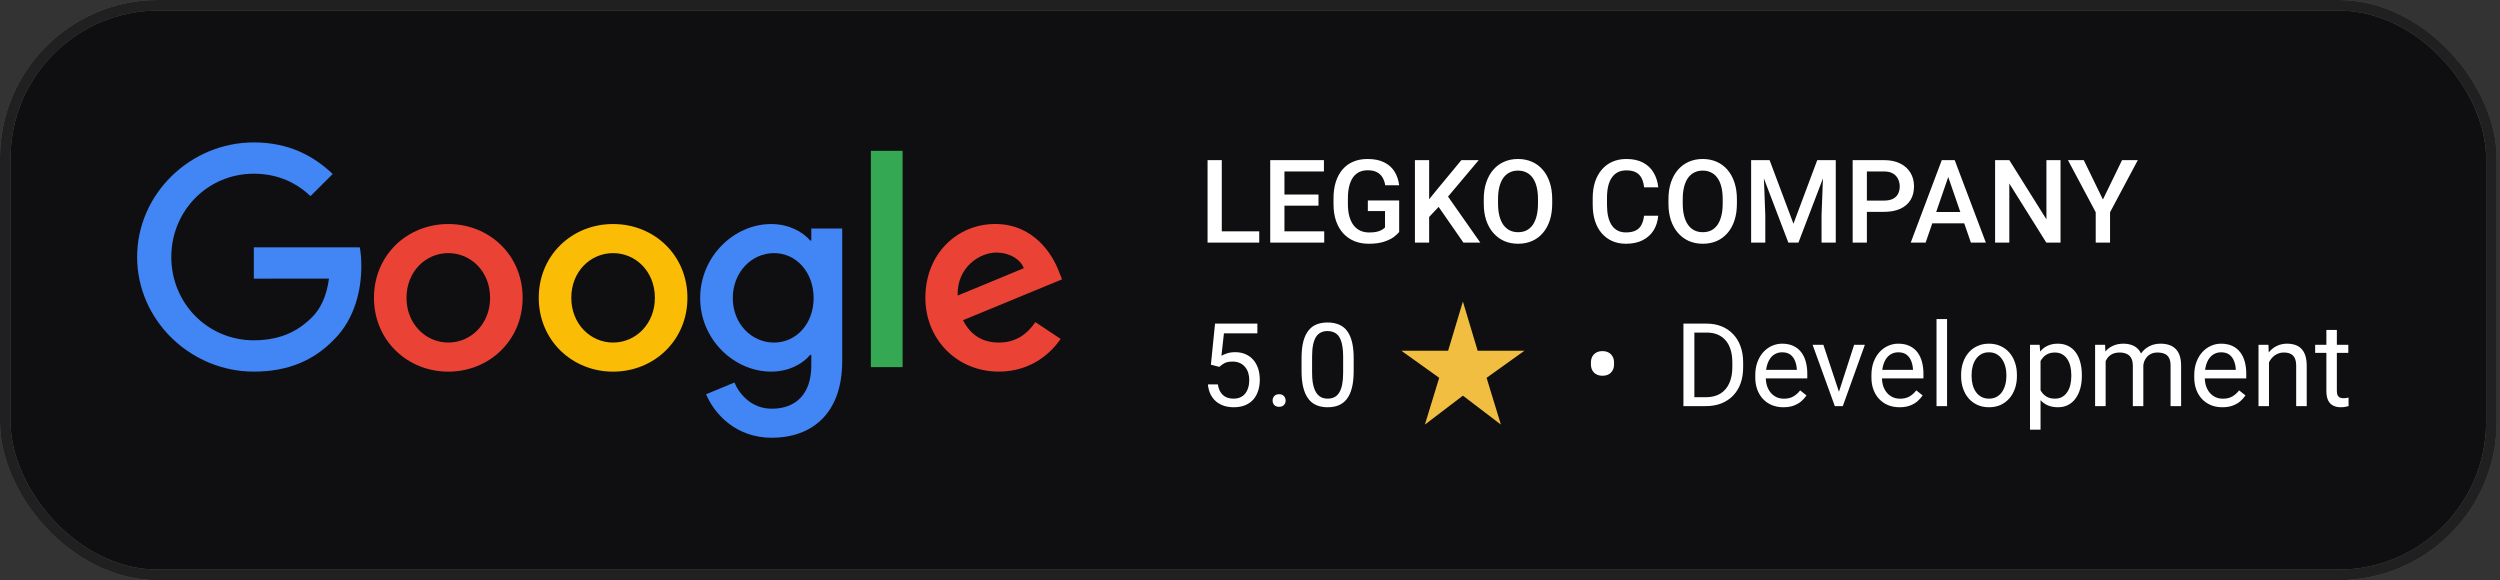 <svg width="237" height="55" viewBox="0 0 237 55" fill="none" xmlns="http://www.w3.org/2000/svg">
<rect x="0" y="0" width="237" height="55" fill="#333333" stroke="none"/>
<rect x="0.5" y="0.5" width="235.682" height="54" rx="14.5" fill="#0F0F12"/>
<rect x="0.5" y="0.5" width="235.682" height="54" rx="14.5" stroke="#5C5C5C"/>
<rect x="0.5" y="0.5" width="235.682" height="54" rx="14.5" stroke="#202020"/>
<path d="M49.546 28.235C49.546 32.263 46.382 35.232 42.499 35.232C38.616 35.232 35.452 32.263 35.452 28.235C35.452 24.178 38.616 21.238 42.499 21.238C46.382 21.238 49.546 24.178 49.546 28.235ZM46.461 28.235C46.461 25.718 44.628 23.995 42.499 23.995C40.371 23.995 38.537 25.718 38.537 28.235C38.537 30.727 40.371 32.475 42.499 32.475C44.628 32.475 46.461 30.724 46.461 28.235Z" fill="#EA4335"/>
<path d="M65.168 28.235C65.168 32.263 62.004 35.232 58.121 35.232C54.238 35.232 51.074 32.263 51.074 28.235C51.074 24.181 54.238 21.238 58.121 21.238C62.004 21.238 65.168 24.178 65.168 28.235ZM62.083 28.235C62.083 25.718 60.249 23.995 58.121 23.995C55.993 23.995 54.159 25.718 54.159 28.235C54.159 30.727 55.993 32.475 58.121 32.475C60.249 32.475 62.083 30.724 62.083 28.235Z" fill="#FBBC05"/>
<path d="M79.842 21.661V34.222C79.842 39.39 76.782 41.5 73.165 41.5C69.761 41.5 67.712 39.232 66.939 37.377L69.624 36.263C70.103 37.402 71.275 38.746 73.162 38.746C75.478 38.746 76.912 37.323 76.912 34.645V33.639H76.805C76.114 34.487 74.784 35.229 73.105 35.229C69.593 35.229 66.375 32.181 66.375 28.26C66.375 24.311 69.593 21.238 73.105 21.238C74.781 21.238 76.111 21.98 76.805 22.803H76.912V21.664H79.842V21.661ZM77.131 28.26C77.131 25.797 75.481 23.995 73.381 23.995C71.252 23.995 69.469 25.797 69.469 28.26C69.469 30.699 71.252 32.475 73.381 32.475C75.481 32.475 77.131 30.699 77.131 28.26Z" fill="#4285F4"/>
<path d="M85.567 14.298V34.803H82.558V14.298H85.567Z" fill="#34A853"/>
<path d="M98.154 30.538L100.549 32.128C99.776 33.267 97.914 35.229 94.696 35.229C90.705 35.229 87.725 32.156 87.725 28.232C87.725 24.071 90.731 21.235 94.351 21.235C97.996 21.235 99.779 24.125 100.362 25.686L100.682 26.481L91.291 30.355C92.01 31.759 93.128 32.475 94.696 32.475C96.267 32.475 97.356 31.705 98.154 30.538ZM90.784 28.02L97.062 25.424C96.717 24.55 95.678 23.942 94.455 23.942C92.888 23.942 90.705 25.32 90.784 28.02Z" fill="#EA4335"/>
<path d="M24.063 26.415V23.446H34.106C34.204 23.964 34.255 24.576 34.255 25.238C34.255 27.465 33.644 30.219 31.674 32.181C29.758 34.169 27.309 35.229 24.066 35.229C18.055 35.229 13 30.352 13 24.364C13 18.377 18.055 13.5 24.066 13.5C27.392 13.5 29.761 14.8 31.541 16.494L29.438 18.588C28.161 17.396 26.432 16.468 24.063 16.468C19.673 16.468 16.24 19.992 16.24 24.364C16.24 28.737 19.673 32.26 24.063 32.26C26.91 32.26 28.532 31.122 29.571 30.087C30.413 29.248 30.968 28.049 31.186 26.412L24.063 26.415Z" fill="#4285F4"/>
<path d="M119.375 21.931V23H115.449V21.931H119.375ZM115.825 15.18V23H114.477V15.18H115.825ZM125.536 21.931V23H121.384V21.931H125.536ZM121.765 15.18V23H120.417V15.18H121.765ZM124.993 18.445V19.498H121.384V18.445H124.993ZM125.509 15.18V16.254H121.384V15.18H125.509ZM132.642 19.004V21.99C132.531 22.137 132.357 22.298 132.121 22.474C131.888 22.645 131.578 22.794 131.191 22.919C130.805 23.045 130.323 23.107 129.747 23.107C129.256 23.107 128.807 23.025 128.398 22.86C127.99 22.692 127.638 22.447 127.34 22.125C127.047 21.802 126.819 21.41 126.658 20.948C126.497 20.483 126.417 19.953 126.417 19.358V18.816C126.417 18.225 126.49 17.699 126.637 17.237C126.787 16.771 127.002 16.377 127.281 16.055C127.561 15.733 127.897 15.489 128.291 15.325C128.688 15.156 129.138 15.072 129.639 15.072C130.28 15.072 130.81 15.18 131.229 15.395C131.652 15.606 131.977 15.899 132.207 16.275C132.436 16.651 132.581 17.081 132.642 17.564H131.32C131.277 17.292 131.193 17.049 131.068 16.834C130.946 16.619 130.771 16.451 130.542 16.329C130.316 16.204 130.022 16.141 129.661 16.141C129.349 16.141 129.075 16.2 128.839 16.318C128.603 16.436 128.406 16.61 128.248 16.839C128.094 17.069 127.978 17.348 127.899 17.677C127.82 18.007 127.781 18.383 127.781 18.805V19.358C127.781 19.788 127.826 20.169 127.915 20.502C128.008 20.835 128.141 21.116 128.312 21.346C128.488 21.575 128.701 21.748 128.952 21.867C129.202 21.981 129.485 22.039 129.8 22.039C130.108 22.039 130.361 22.014 130.558 21.963C130.755 21.91 130.91 21.847 131.025 21.775C131.143 21.7 131.234 21.629 131.299 21.561V20.008H129.671V19.004H132.642ZM135.483 15.18V23H134.135V15.18H135.483ZM140.183 15.18L137.014 18.945L135.209 20.857L134.973 19.52L136.262 17.93L138.539 15.18H140.183ZM138.732 23L136.16 19.294L137.089 18.375L140.333 23H138.732ZM147.149 18.875V19.305C147.149 19.895 147.072 20.425 146.918 20.895C146.764 21.364 146.544 21.763 146.257 22.092C145.974 22.422 145.634 22.674 145.237 22.85C144.839 23.021 144.399 23.107 143.916 23.107C143.436 23.107 142.997 23.021 142.6 22.85C142.206 22.674 141.864 22.422 141.574 22.092C141.284 21.763 141.058 21.364 140.897 20.895C140.739 20.425 140.661 19.895 140.661 19.305V18.875C140.661 18.284 140.739 17.756 140.897 17.291C141.055 16.822 141.277 16.422 141.563 16.093C141.853 15.76 142.195 15.507 142.589 15.335C142.986 15.16 143.425 15.072 143.905 15.072C144.388 15.072 144.829 15.16 145.226 15.335C145.624 15.507 145.965 15.76 146.252 16.093C146.538 16.422 146.759 16.822 146.913 17.291C147.07 17.756 147.149 18.284 147.149 18.875ZM145.801 19.305V18.864C145.801 18.427 145.758 18.043 145.672 17.709C145.59 17.373 145.466 17.092 145.301 16.866C145.14 16.637 144.941 16.465 144.705 16.351C144.469 16.232 144.202 16.173 143.905 16.173C143.608 16.173 143.343 16.232 143.11 16.351C142.877 16.465 142.678 16.637 142.514 16.866C142.353 17.092 142.229 17.373 142.143 17.709C142.057 18.043 142.014 18.427 142.014 18.864V19.305C142.014 19.741 142.057 20.128 142.143 20.465C142.229 20.801 142.354 21.086 142.519 21.319C142.687 21.548 142.888 21.722 143.121 21.84C143.353 21.954 143.618 22.012 143.916 22.012C144.216 22.012 144.483 21.954 144.716 21.84C144.949 21.722 145.146 21.548 145.307 21.319C145.468 21.086 145.59 20.801 145.672 20.465C145.758 20.128 145.801 19.741 145.801 19.305ZM155.855 20.454H157.198C157.155 20.966 157.012 21.423 156.769 21.824C156.525 22.221 156.183 22.535 155.743 22.764C155.302 22.993 154.767 23.107 154.137 23.107C153.653 23.107 153.218 23.021 152.832 22.85C152.445 22.674 152.114 22.427 151.838 22.108C151.562 21.786 151.351 21.398 151.204 20.943C151.061 20.488 150.989 19.98 150.989 19.418V18.768C150.989 18.205 151.063 17.697 151.209 17.242C151.36 16.787 151.575 16.399 151.854 16.077C152.133 15.751 152.468 15.502 152.858 15.33C153.252 15.158 153.694 15.072 154.185 15.072C154.808 15.072 155.334 15.187 155.764 15.416C156.194 15.645 156.527 15.962 156.763 16.367C157.003 16.771 157.15 17.235 157.204 17.758H155.861C155.825 17.421 155.746 17.133 155.625 16.893C155.506 16.653 155.331 16.471 155.098 16.345C154.865 16.216 154.561 16.152 154.185 16.152C153.877 16.152 153.609 16.209 153.379 16.324C153.15 16.438 152.959 16.607 152.805 16.829C152.651 17.051 152.534 17.325 152.456 17.65C152.38 17.973 152.343 18.341 152.343 18.757V19.418C152.343 19.811 152.377 20.169 152.445 20.492C152.516 20.81 152.624 21.084 152.767 21.314C152.914 21.543 153.1 21.72 153.326 21.845C153.551 21.971 153.822 22.033 154.137 22.033C154.52 22.033 154.83 21.972 155.066 21.851C155.306 21.729 155.487 21.552 155.608 21.319C155.734 21.082 155.816 20.794 155.855 20.454ZM164.659 18.875V19.305C164.659 19.895 164.582 20.425 164.428 20.895C164.274 21.364 164.054 21.763 163.767 22.092C163.484 22.422 163.144 22.674 162.747 22.85C162.349 23.021 161.909 23.107 161.425 23.107C160.945 23.107 160.507 23.021 160.109 22.85C159.715 22.674 159.374 22.422 159.083 22.092C158.793 21.763 158.568 21.364 158.407 20.895C158.249 20.425 158.17 19.895 158.17 19.305V18.875C158.17 18.284 158.249 17.756 158.407 17.291C158.564 16.822 158.786 16.422 159.073 16.093C159.363 15.76 159.705 15.507 160.099 15.335C160.496 15.16 160.935 15.072 161.415 15.072C161.898 15.072 162.338 15.16 162.736 15.335C163.133 15.507 163.475 15.76 163.762 16.093C164.048 16.422 164.268 16.822 164.422 17.291C164.58 17.756 164.659 18.284 164.659 18.875ZM163.311 19.305V18.864C163.311 18.427 163.268 18.043 163.182 17.709C163.099 17.373 162.976 17.092 162.811 16.866C162.65 16.637 162.451 16.465 162.215 16.351C161.979 16.232 161.712 16.173 161.415 16.173C161.117 16.173 160.852 16.232 160.62 16.351C160.387 16.465 160.188 16.637 160.023 16.866C159.862 17.092 159.739 17.373 159.653 17.709C159.567 18.043 159.524 18.427 159.524 18.864V19.305C159.524 19.741 159.567 20.128 159.653 20.465C159.739 20.801 159.864 21.086 160.029 21.319C160.197 21.548 160.398 21.722 160.63 21.84C160.863 21.954 161.128 22.012 161.425 22.012C161.726 22.012 161.993 21.954 162.226 21.84C162.458 21.722 162.655 21.548 162.816 21.319C162.978 21.086 163.099 20.801 163.182 20.465C163.268 20.128 163.311 19.741 163.311 19.305ZM166.555 15.18H167.758L170.019 21.211L172.275 15.18H173.478L170.492 23H169.536L166.555 15.18ZM166.007 15.18H167.151L167.35 20.4V23H166.007V15.18ZM172.882 15.18H174.031V23H172.683V20.4L172.882 15.18ZM178.602 20.084H176.566V19.015H178.602C178.957 19.015 179.243 18.957 179.461 18.843C179.68 18.728 179.839 18.571 179.939 18.37C180.043 18.166 180.095 17.933 180.095 17.672C180.095 17.425 180.043 17.194 179.939 16.979C179.839 16.761 179.68 16.585 179.461 16.453C179.243 16.32 178.957 16.254 178.602 16.254H176.98V23H175.632V15.18H178.602C179.207 15.18 179.721 15.287 180.144 15.502C180.57 15.713 180.894 16.007 181.116 16.383C181.338 16.755 181.449 17.181 181.449 17.661C181.449 18.166 181.338 18.599 181.116 18.961C180.894 19.323 180.57 19.6 180.144 19.794C179.721 19.987 179.207 20.084 178.602 20.084ZM184.886 16.222L182.55 23H181.137L184.081 15.18H184.983L184.886 16.222ZM186.841 23L184.5 16.222L184.397 15.18H185.305L188.259 23H186.841ZM186.729 20.1V21.169H182.475V20.1H186.729ZM195.338 15.18V23H193.99L190.483 17.398V23H189.135V15.18H190.483L194.001 20.793V15.18H195.338ZM197.541 15.18L199.356 18.913L201.171 15.18H202.665L200.033 20.121V23H198.674V20.121L196.042 15.18H197.541Z" fill="white"/>
<path d="M115.588 34.778L114.793 34.574L115.186 30.68H119.198V31.598H116.029L115.792 33.725C115.936 33.643 116.117 33.566 116.335 33.494C116.557 33.422 116.811 33.387 117.098 33.387C117.459 33.387 117.783 33.449 118.07 33.575C118.356 33.697 118.6 33.872 118.8 34.101C119.004 34.33 119.16 34.606 119.268 34.928C119.375 35.251 119.429 35.61 119.429 36.008C119.429 36.384 119.377 36.729 119.273 37.044C119.173 37.359 119.021 37.635 118.816 37.872C118.612 38.104 118.354 38.285 118.043 38.414C117.735 38.543 117.372 38.607 116.953 38.607C116.638 38.607 116.339 38.565 116.056 38.478C115.776 38.389 115.526 38.255 115.304 38.076C115.085 37.893 114.906 37.667 114.767 37.399C114.631 37.127 114.545 36.808 114.509 36.443H115.454C115.497 36.736 115.583 36.984 115.712 37.184C115.841 37.385 116.009 37.537 116.217 37.641C116.428 37.741 116.673 37.791 116.953 37.791C117.189 37.791 117.398 37.75 117.581 37.667C117.764 37.585 117.918 37.467 118.043 37.313C118.168 37.159 118.263 36.973 118.328 36.754C118.396 36.536 118.43 36.291 118.43 36.019C118.43 35.772 118.396 35.542 118.328 35.331C118.26 35.12 118.158 34.935 118.021 34.778C117.889 34.62 117.726 34.498 117.533 34.413C117.339 34.323 117.117 34.278 116.867 34.278C116.534 34.278 116.281 34.323 116.109 34.413C115.941 34.502 115.767 34.624 115.588 34.778ZM120.643 37.974C120.643 37.805 120.694 37.664 120.798 37.549C120.906 37.431 121.06 37.372 121.26 37.372C121.461 37.372 121.613 37.431 121.717 37.549C121.824 37.664 121.878 37.805 121.878 37.974C121.878 38.138 121.824 38.278 121.717 38.393C121.613 38.507 121.461 38.565 121.26 38.565C121.06 38.565 120.906 38.507 120.798 38.393C120.694 38.278 120.643 38.138 120.643 37.974ZM128.329 33.967V35.159C128.329 35.8 128.271 36.341 128.157 36.781C128.042 37.222 127.877 37.576 127.663 37.845C127.448 38.113 127.188 38.308 126.884 38.43C126.583 38.548 126.243 38.607 125.863 38.607C125.562 38.607 125.285 38.57 125.031 38.495C124.777 38.419 124.547 38.3 124.343 38.135C124.143 37.967 123.971 37.748 123.828 37.48C123.684 37.211 123.575 36.885 123.5 36.502C123.425 36.119 123.387 35.671 123.387 35.159V33.967C123.387 33.326 123.444 32.789 123.559 32.355C123.677 31.922 123.844 31.575 124.059 31.314C124.273 31.049 124.531 30.859 124.832 30.744C125.136 30.63 125.477 30.572 125.853 30.572C126.157 30.572 126.436 30.61 126.69 30.685C126.948 30.757 127.177 30.873 127.378 31.034C127.578 31.192 127.749 31.403 127.888 31.668C128.031 31.929 128.141 32.25 128.216 32.629C128.291 33.009 128.329 33.455 128.329 33.967ZM127.33 35.32V33.8C127.33 33.449 127.308 33.141 127.265 32.877C127.226 32.608 127.167 32.379 127.088 32.189C127.009 31.999 126.909 31.845 126.787 31.727C126.669 31.609 126.531 31.523 126.374 31.469C126.22 31.412 126.046 31.383 125.853 31.383C125.616 31.383 125.407 31.428 125.224 31.518C125.042 31.604 124.888 31.741 124.762 31.931C124.64 32.121 124.547 32.37 124.483 32.678C124.418 32.986 124.386 33.36 124.386 33.8V35.32C124.386 35.671 124.406 35.981 124.445 36.249C124.488 36.518 124.551 36.751 124.633 36.948C124.716 37.141 124.816 37.3 124.934 37.426C125.052 37.551 125.188 37.644 125.342 37.705C125.5 37.762 125.674 37.791 125.863 37.791C126.107 37.791 126.32 37.745 126.502 37.651C126.685 37.558 126.837 37.413 126.959 37.216C127.084 37.016 127.177 36.76 127.238 36.448C127.299 36.133 127.33 35.757 127.33 35.32Z" fill="white"/>
<mask id="mask0_60_5376" style="mask-type:alpha" maskUnits="userSpaceOnUse" x="131" y="28" width="15" height="14">
<rect x="131.682" y="28" width="14" height="14" fill="#D9D9D9"/>
</mask>
<g mask="url(#mask0_60_5376)">
<path d="M135.08 40.25L136.436 35.817L132.849 33.25H137.282L138.682 28.584L140.082 33.25H144.515L140.928 35.817L142.284 40.25L138.682 37.508L135.08 40.25Z" fill="#F1BE42"/>
</g>
<path d="M150.82 34.568V34.348C150.82 34.04 150.917 33.786 151.11 33.585C151.307 33.385 151.574 33.285 151.91 33.285C152.25 33.285 152.519 33.385 152.716 33.585C152.913 33.786 153.011 34.04 153.011 34.348V34.568C153.011 34.873 152.913 35.125 152.716 35.326C152.522 35.523 152.256 35.621 151.916 35.621C151.579 35.621 151.312 35.523 151.115 35.326C150.918 35.125 150.82 34.873 150.82 34.568Z" fill="white"/>
<path d="M161.706 38.5H160.073L160.083 37.657H161.706C162.264 37.657 162.73 37.54 163.102 37.308C163.474 37.071 163.754 36.742 163.94 36.319C164.13 35.893 164.225 35.395 164.225 34.826V34.348C164.225 33.901 164.171 33.503 164.063 33.156C163.956 32.805 163.799 32.509 163.591 32.27C163.383 32.026 163.129 31.842 162.828 31.716C162.531 31.591 162.189 31.528 161.802 31.528H160.041V30.68H161.802C162.314 30.68 162.782 30.766 163.204 30.938C163.627 31.106 163.99 31.351 164.294 31.673C164.602 31.992 164.839 32.379 165.003 32.834C165.168 33.285 165.25 33.793 165.25 34.359V34.826C165.25 35.392 165.168 35.902 165.003 36.357C164.839 36.808 164.601 37.193 164.289 37.512C163.981 37.83 163.609 38.076 163.172 38.248C162.739 38.416 162.25 38.5 161.706 38.5ZM160.626 30.68V38.5H159.589V30.68H160.626ZM169.069 38.607C168.665 38.607 168.298 38.539 167.968 38.403C167.642 38.264 167.361 38.069 167.125 37.818C166.892 37.567 166.713 37.27 166.588 36.926C166.463 36.583 166.4 36.206 166.4 35.798V35.573C166.4 35.1 166.47 34.679 166.609 34.31C166.749 33.938 166.939 33.623 167.179 33.365C167.419 33.107 167.691 32.912 167.995 32.78C168.299 32.647 168.615 32.581 168.94 32.581C169.356 32.581 169.714 32.653 170.015 32.796C170.319 32.939 170.568 33.14 170.761 33.398C170.955 33.652 171.098 33.953 171.191 34.3C171.284 34.644 171.331 35.02 171.331 35.428V35.873H166.991V35.062H170.337V34.987C170.323 34.73 170.269 34.479 170.176 34.235C170.086 33.992 169.943 33.791 169.746 33.634C169.549 33.476 169.281 33.398 168.94 33.398C168.715 33.398 168.507 33.446 168.317 33.542C168.128 33.636 167.965 33.775 167.829 33.961C167.693 34.148 167.587 34.375 167.512 34.644C167.437 34.912 167.399 35.222 167.399 35.573V35.798C167.399 36.074 167.437 36.334 167.512 36.577C167.59 36.817 167.703 37.028 167.85 37.211C168 37.394 168.181 37.537 168.393 37.641C168.607 37.745 168.851 37.796 169.123 37.796C169.474 37.796 169.771 37.725 170.015 37.581C170.258 37.438 170.471 37.247 170.654 37.007L171.255 37.485C171.13 37.675 170.971 37.855 170.777 38.027C170.584 38.199 170.346 38.339 170.063 38.446C169.784 38.554 169.452 38.607 169.069 38.607ZM174.183 37.603L175.772 32.688H176.788L174.698 38.5H174.032L174.183 37.603ZM172.856 32.688L174.494 37.63L174.607 38.5H173.941L171.835 32.688H172.856ZM180.08 38.607C179.675 38.607 179.308 38.539 178.979 38.403C178.653 38.264 178.372 38.069 178.136 37.818C177.903 37.567 177.724 37.27 177.599 36.926C177.473 36.583 177.411 36.206 177.411 35.798V35.573C177.411 35.1 177.48 34.679 177.62 34.31C177.76 33.938 177.95 33.623 178.189 33.365C178.429 33.107 178.701 32.912 179.006 32.78C179.31 32.647 179.625 32.581 179.951 32.581C180.367 32.581 180.725 32.653 181.025 32.796C181.33 32.939 181.579 33.14 181.772 33.398C181.965 33.652 182.109 33.953 182.202 34.3C182.295 34.644 182.341 35.02 182.341 35.428V35.873H178.001V35.062H181.348V34.987C181.333 34.73 181.28 34.479 181.187 34.235C181.097 33.992 180.954 33.791 180.757 33.634C180.56 33.476 180.291 33.398 179.951 33.398C179.726 33.398 179.518 33.446 179.328 33.542C179.138 33.636 178.975 33.775 178.839 33.961C178.703 34.148 178.598 34.375 178.522 34.644C178.447 34.912 178.41 35.222 178.41 35.573V35.798C178.41 36.074 178.447 36.334 178.522 36.577C178.601 36.817 178.714 37.028 178.861 37.211C179.011 37.394 179.192 37.537 179.403 37.641C179.618 37.745 179.862 37.796 180.134 37.796C180.485 37.796 180.782 37.725 181.025 37.581C181.269 37.438 181.482 37.247 181.665 37.007L182.266 37.485C182.141 37.675 181.981 37.855 181.788 38.027C181.595 38.199 181.357 38.339 181.074 38.446C180.794 38.554 180.463 38.607 180.08 38.607ZM184.581 30.25V38.5H183.582V30.25H184.581ZM185.913 35.659V35.535C185.913 35.116 185.974 34.728 186.096 34.37C186.217 34.008 186.393 33.695 186.622 33.43C186.851 33.161 187.129 32.953 187.455 32.807C187.78 32.656 188.146 32.581 188.55 32.581C188.958 32.581 189.326 32.656 189.651 32.807C189.981 32.953 190.26 33.161 190.489 33.43C190.722 33.695 190.899 34.008 191.021 34.37C191.143 34.728 191.204 35.116 191.204 35.535V35.659C191.204 36.078 191.143 36.466 191.021 36.824C190.899 37.182 190.722 37.496 190.489 37.764C190.26 38.029 189.983 38.237 189.657 38.387C189.334 38.534 188.969 38.607 188.561 38.607C188.153 38.607 187.786 38.534 187.46 38.387C187.134 38.237 186.855 38.029 186.622 37.764C186.393 37.496 186.217 37.182 186.096 36.824C185.974 36.466 185.913 36.078 185.913 35.659ZM186.907 35.535V35.659C186.907 35.949 186.941 36.223 187.009 36.48C187.077 36.735 187.179 36.96 187.315 37.157C187.455 37.354 187.628 37.51 187.836 37.624C188.044 37.736 188.285 37.791 188.561 37.791C188.833 37.791 189.071 37.736 189.275 37.624C189.483 37.51 189.655 37.354 189.791 37.157C189.927 36.96 190.029 36.735 190.097 36.48C190.169 36.223 190.205 35.949 190.205 35.659V35.535C190.205 35.249 190.169 34.978 190.097 34.724C190.029 34.466 189.925 34.239 189.786 34.042C189.65 33.842 189.478 33.684 189.27 33.569C189.066 33.455 188.826 33.398 188.55 33.398C188.278 33.398 188.038 33.455 187.831 33.569C187.626 33.684 187.455 33.842 187.315 34.042C187.179 34.239 187.077 34.466 187.009 34.724C186.941 34.978 186.907 35.249 186.907 35.535ZM193.443 33.806V40.734H192.444V32.688H193.357L193.443 33.806ZM197.359 35.546V35.659C197.359 36.081 197.309 36.473 197.208 36.835C197.108 37.193 196.961 37.505 196.768 37.77C196.578 38.035 196.344 38.24 196.064 38.387C195.785 38.534 195.465 38.607 195.103 38.607C194.734 38.607 194.408 38.547 194.125 38.425C193.843 38.303 193.603 38.126 193.406 37.893C193.209 37.66 193.051 37.381 192.933 37.055C192.819 36.729 192.74 36.362 192.697 35.954V35.352C192.74 34.923 192.82 34.538 192.938 34.198C193.057 33.858 193.212 33.568 193.406 33.328C193.603 33.084 193.841 32.9 194.12 32.774C194.399 32.645 194.722 32.581 195.087 32.581C195.452 32.581 195.776 32.653 196.059 32.796C196.342 32.935 196.58 33.136 196.773 33.398C196.967 33.659 197.112 33.972 197.208 34.337C197.309 34.699 197.359 35.102 197.359 35.546ZM196.36 35.659V35.546C196.36 35.256 196.329 34.984 196.269 34.73C196.208 34.472 196.113 34.246 195.984 34.053C195.859 33.856 195.697 33.702 195.5 33.591C195.304 33.476 195.069 33.419 194.797 33.419C194.546 33.419 194.328 33.462 194.142 33.548C193.959 33.634 193.803 33.75 193.674 33.897C193.545 34.04 193.44 34.205 193.357 34.391C193.279 34.574 193.22 34.764 193.18 34.96V36.352C193.252 36.602 193.352 36.839 193.481 37.06C193.61 37.279 193.782 37.456 193.997 37.592C194.211 37.725 194.482 37.791 194.808 37.791C195.076 37.791 195.307 37.736 195.5 37.624C195.697 37.51 195.859 37.354 195.984 37.157C196.113 36.96 196.208 36.735 196.269 36.48C196.329 36.223 196.36 35.949 196.36 35.659ZM199.615 33.843V38.5H198.616V32.688H199.561L199.615 33.843ZM199.411 35.374L198.949 35.358C198.952 34.96 199.004 34.593 199.104 34.257C199.205 33.917 199.353 33.621 199.55 33.371C199.747 33.12 199.993 32.927 200.286 32.791C200.58 32.651 200.92 32.581 201.307 32.581C201.579 32.581 201.829 32.62 202.059 32.699C202.288 32.774 202.486 32.894 202.655 33.059C202.823 33.224 202.954 33.435 203.047 33.693C203.14 33.951 203.187 34.262 203.187 34.627V38.5H202.193V34.676C202.193 34.371 202.141 34.128 202.037 33.945C201.937 33.763 201.794 33.63 201.607 33.548C201.421 33.462 201.203 33.419 200.952 33.419C200.659 33.419 200.413 33.471 200.216 33.575C200.019 33.678 199.862 33.822 199.744 34.004C199.625 34.187 199.54 34.397 199.486 34.633C199.436 34.866 199.411 35.113 199.411 35.374ZM203.176 34.826L202.51 35.03C202.513 34.712 202.565 34.405 202.666 34.112C202.769 33.818 202.918 33.557 203.111 33.328C203.308 33.099 203.55 32.918 203.836 32.785C204.123 32.649 204.451 32.581 204.819 32.581C205.131 32.581 205.407 32.622 205.646 32.705C205.89 32.787 206.094 32.914 206.259 33.086C206.427 33.254 206.554 33.471 206.64 33.736C206.726 34.001 206.769 34.316 206.769 34.681V38.5H205.77V34.67C205.77 34.345 205.718 34.092 205.614 33.913C205.514 33.73 205.371 33.603 205.185 33.532C205.002 33.456 204.784 33.419 204.529 33.419C204.311 33.419 204.118 33.456 203.949 33.532C203.781 33.607 203.639 33.711 203.525 33.843C203.41 33.972 203.323 34.121 203.262 34.289C203.204 34.457 203.176 34.636 203.176 34.826ZM210.685 38.607C210.28 38.607 209.913 38.539 209.583 38.403C209.258 38.264 208.977 38.069 208.74 37.818C208.507 37.567 208.328 37.27 208.203 36.926C208.078 36.583 208.015 36.206 208.015 35.798V35.573C208.015 35.1 208.085 34.679 208.225 34.31C208.364 33.938 208.554 33.623 208.794 33.365C209.034 33.107 209.306 32.912 209.61 32.78C209.915 32.647 210.23 32.581 210.556 32.581C210.971 32.581 211.329 32.653 211.63 32.796C211.934 32.939 212.183 33.14 212.376 33.398C212.57 33.652 212.713 33.953 212.806 34.3C212.899 34.644 212.946 35.02 212.946 35.428V35.873H208.606V35.062H211.952V34.987C211.938 34.73 211.884 34.479 211.791 34.235C211.701 33.992 211.558 33.791 211.361 33.634C211.164 33.476 210.896 33.398 210.556 33.398C210.33 33.398 210.122 33.446 209.933 33.542C209.743 33.636 209.58 33.775 209.444 33.961C209.308 34.148 209.202 34.375 209.127 34.644C209.052 34.912 209.014 35.222 209.014 35.573V35.798C209.014 36.074 209.052 36.334 209.127 36.577C209.206 36.817 209.319 37.028 209.465 37.211C209.616 37.394 209.797 37.537 210.008 37.641C210.223 37.745 210.466 37.796 210.738 37.796C211.089 37.796 211.386 37.725 211.63 37.581C211.873 37.438 212.086 37.247 212.269 37.007L212.871 37.485C212.745 37.675 212.586 37.855 212.393 38.027C212.199 38.199 211.961 38.339 211.678 38.446C211.399 38.554 211.068 38.607 210.685 38.607ZM215.1 33.929V38.5H214.106V32.688H215.046L215.1 33.929ZM214.863 35.374L214.45 35.358C214.453 34.96 214.512 34.593 214.627 34.257C214.742 33.917 214.903 33.621 215.11 33.371C215.318 33.12 215.565 32.927 215.852 32.791C216.142 32.651 216.462 32.581 216.813 32.581C217.099 32.581 217.357 32.62 217.586 32.699C217.816 32.774 218.011 32.896 218.172 33.065C218.337 33.233 218.462 33.451 218.548 33.72C218.634 33.985 218.677 34.309 218.677 34.692V38.5H217.678V34.681C217.678 34.377 217.633 34.133 217.543 33.951C217.454 33.764 217.323 33.63 217.151 33.548C216.979 33.462 216.768 33.419 216.518 33.419C216.271 33.419 216.045 33.471 215.841 33.575C215.64 33.678 215.467 33.822 215.32 34.004C215.177 34.187 215.064 34.397 214.981 34.633C214.903 34.866 214.863 35.113 214.863 35.374ZM222.619 32.688V33.451H219.477V32.688H222.619ZM220.541 31.276H221.534V37.06C221.534 37.258 221.565 37.406 221.625 37.506C221.686 37.607 221.765 37.673 221.862 37.705C221.958 37.737 222.062 37.753 222.173 37.753C222.256 37.753 222.342 37.746 222.431 37.732C222.524 37.714 222.594 37.7 222.641 37.689L222.646 38.5C222.567 38.525 222.463 38.548 222.334 38.57C222.209 38.595 222.057 38.607 221.878 38.607C221.634 38.607 221.411 38.559 221.207 38.462C221.002 38.366 220.84 38.205 220.718 37.979C220.6 37.75 220.541 37.442 220.541 37.055V31.276Z" fill="white"/>
</svg>
